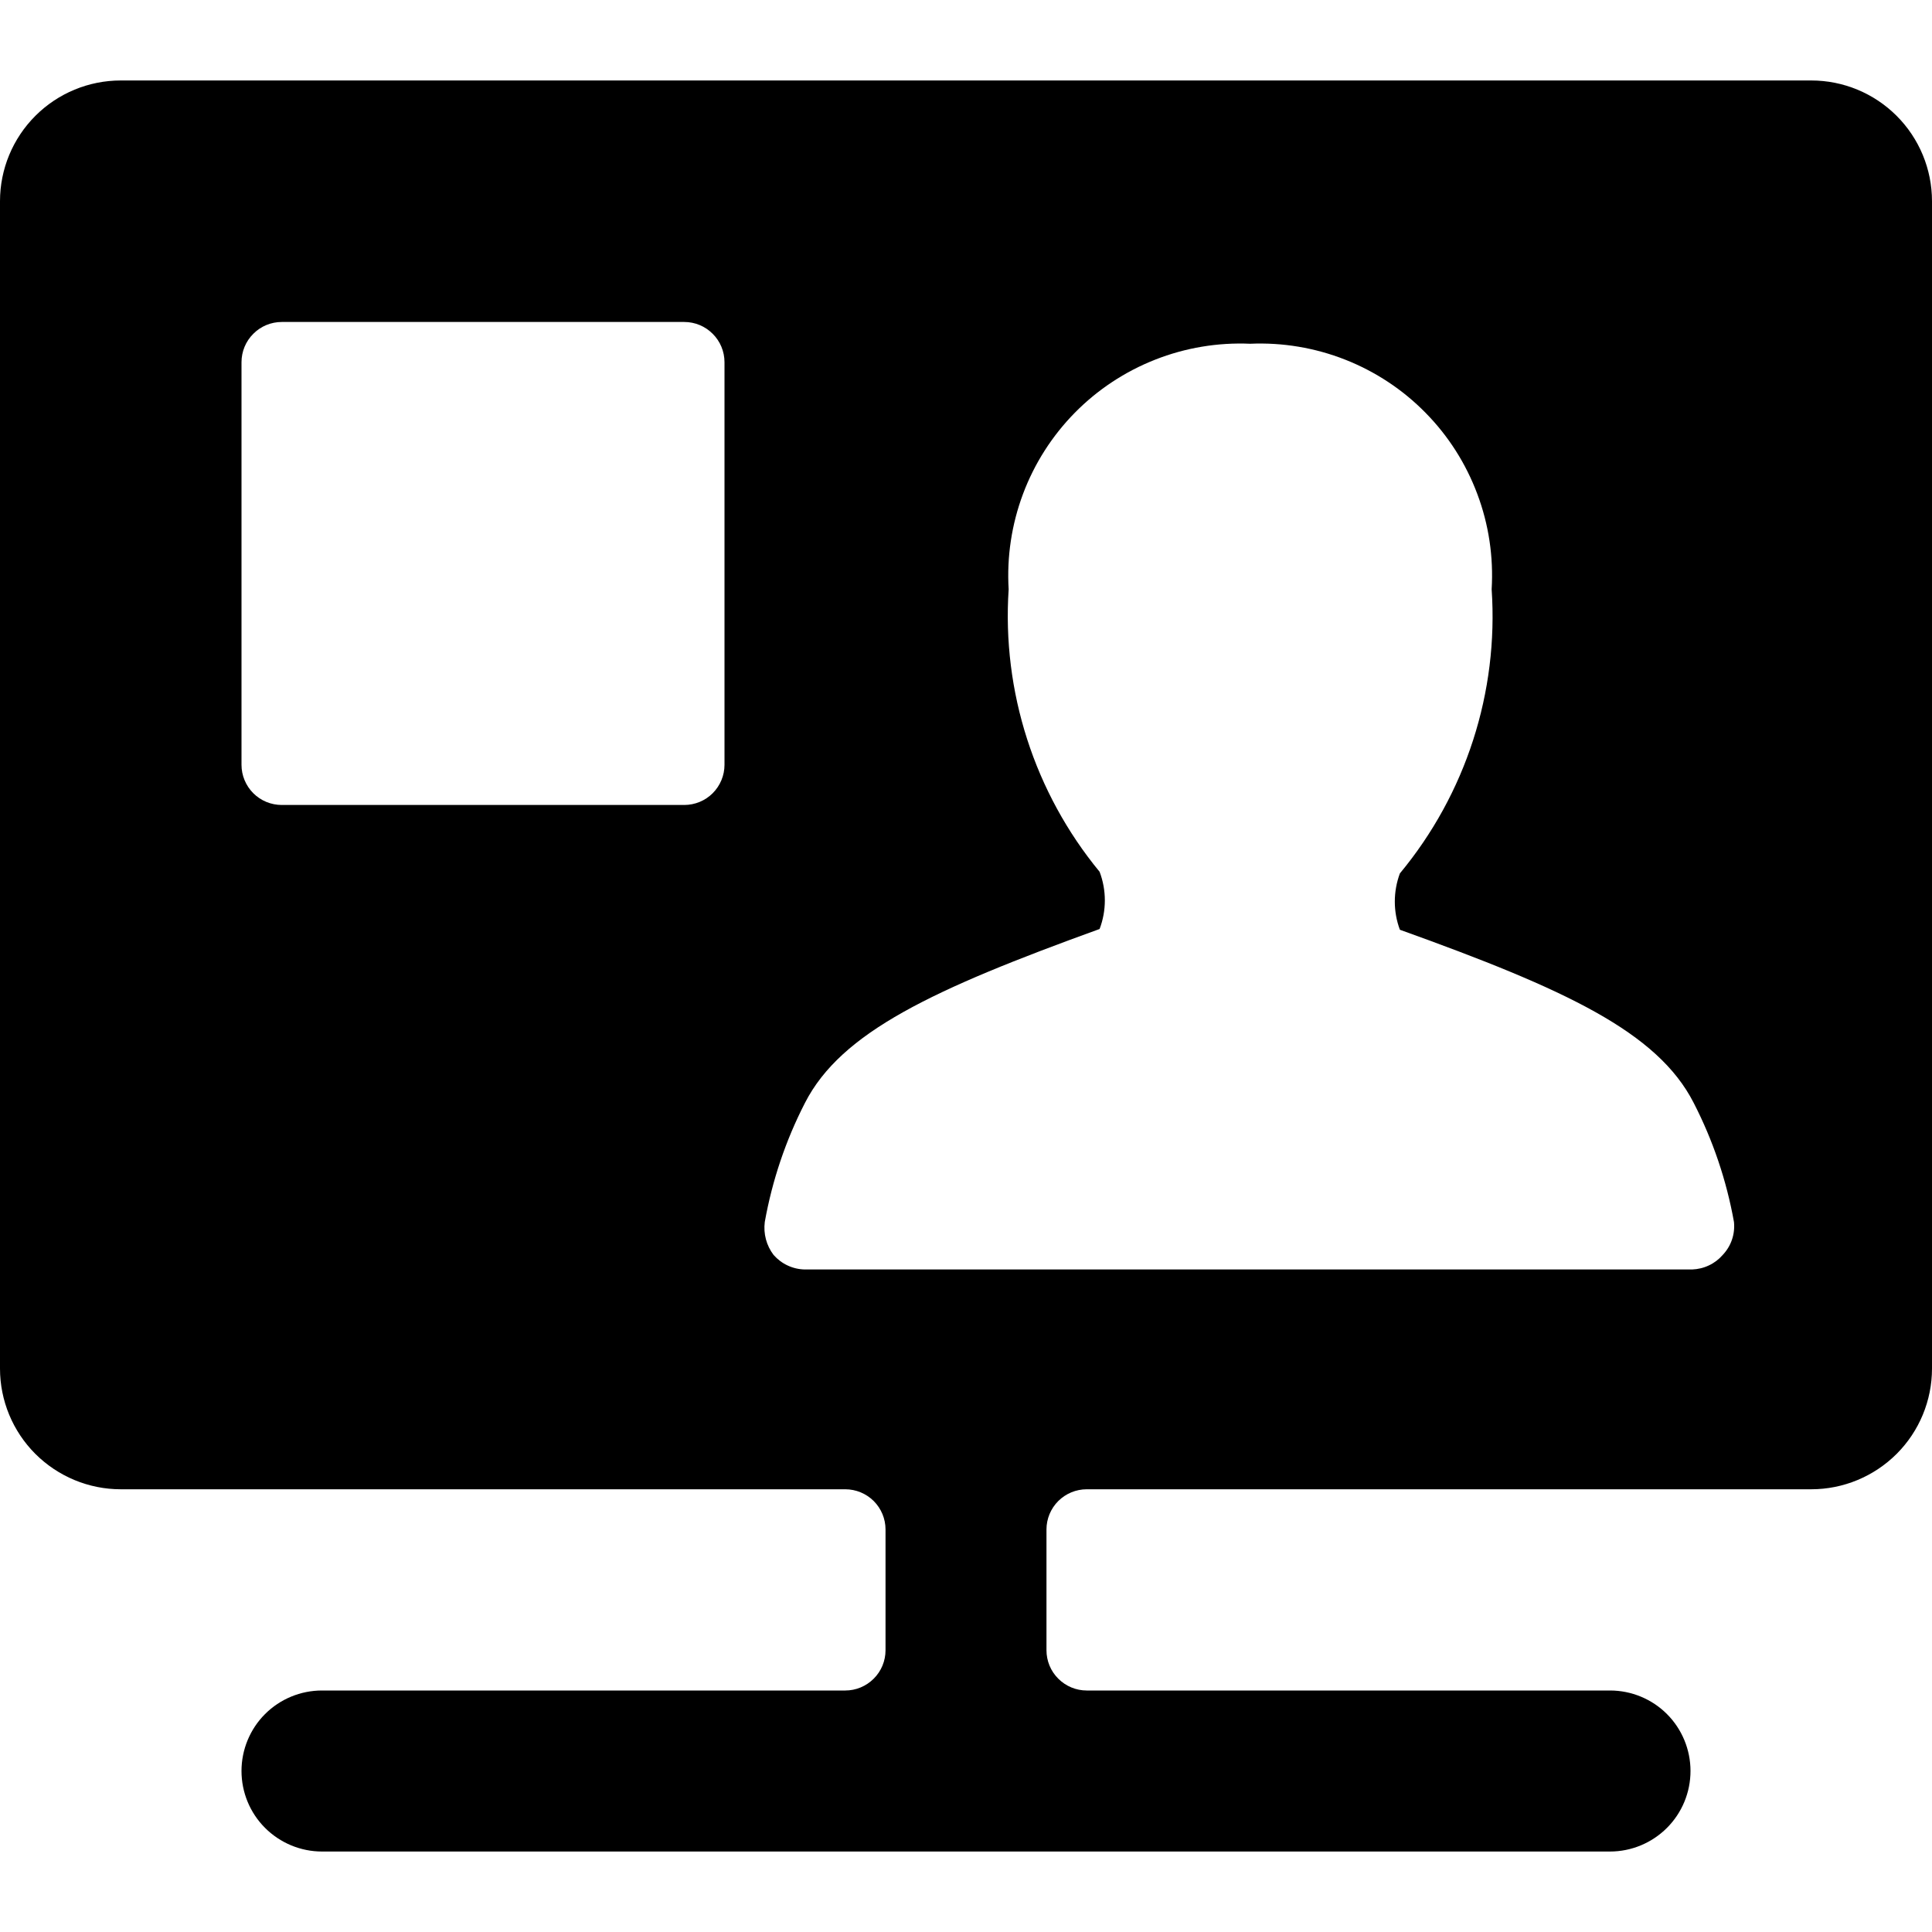 <?xml version="1.0" encoding="UTF-8"?> <svg xmlns="http://www.w3.org/2000/svg" width="26" height="26" viewBox="0 0 26 26" fill="none"><path d="M26 2.708C26 2.277 25.829 1.864 25.524 1.559C25.219 1.254 24.806 1.083 24.375 1.083H1.625C1.194 1.083 0.781 1.254 0.476 1.559C0.171 1.864 0 2.277 0 2.708L0 18.417C0 18.848 0.171 19.261 0.476 19.566C0.781 19.87 1.194 20.042 1.625 20.042H11.375C11.519 20.042 11.656 20.099 11.758 20.2C11.86 20.302 11.917 20.44 11.917 20.583V22.208C11.917 22.352 11.86 22.49 11.758 22.591C11.656 22.693 11.519 22.75 11.375 22.75H4.333C4.046 22.75 3.77 22.864 3.567 23.067C3.364 23.27 3.25 23.546 3.25 23.833C3.25 24.121 3.364 24.396 3.567 24.599C3.77 24.802 4.046 24.917 4.333 24.917H21.667C21.954 24.917 22.23 24.802 22.433 24.599C22.636 24.396 22.75 24.121 22.75 23.833C22.75 23.546 22.636 23.27 22.433 23.067C22.23 22.864 21.954 22.75 21.667 22.75H14.625C14.481 22.75 14.344 22.693 14.242 22.591C14.14 22.49 14.083 22.352 14.083 22.208V20.583C14.083 20.44 14.14 20.302 14.242 20.2C14.344 20.099 14.481 20.042 14.625 20.042H24.375C24.806 20.042 25.219 19.87 25.524 19.566C25.829 19.261 26 18.848 26 18.417V2.708ZM9.75 10.292C9.75 10.435 9.693 10.573 9.591 10.675C9.49 10.776 9.352 10.833 9.208 10.833H3.792C3.648 10.833 3.51 10.776 3.409 10.675C3.307 10.573 3.25 10.435 3.25 10.292V4.875C3.25 4.731 3.307 4.593 3.409 4.492C3.51 4.39 3.648 4.333 3.792 4.333H9.208C9.352 4.333 9.49 4.39 9.591 4.492C9.693 4.593 9.75 4.731 9.75 4.875V10.292ZM23.183 16.889C23.132 16.948 23.069 16.996 22.998 17.029C22.927 17.063 22.85 17.081 22.772 17.084H10.833C10.753 17.083 10.674 17.065 10.601 17.031C10.529 16.998 10.464 16.949 10.411 16.889C10.314 16.762 10.272 16.603 10.292 16.445C10.392 15.886 10.574 15.346 10.833 14.842C11.321 13.888 12.556 13.314 14.798 12.502C14.892 12.254 14.892 11.98 14.798 11.732C13.921 10.667 13.483 9.307 13.574 7.93C13.548 7.494 13.614 7.057 13.767 6.648C13.92 6.239 14.158 5.866 14.464 5.555C14.771 5.243 15.139 5 15.546 4.84C15.952 4.68 16.388 4.607 16.824 4.626C17.261 4.607 17.696 4.68 18.103 4.84C18.509 5 18.878 5.243 19.184 5.555C19.491 5.866 19.728 6.239 19.881 6.648C20.035 7.057 20.1 7.494 20.074 7.93C20.168 9.316 19.726 10.685 18.839 11.754C18.748 11.999 18.748 12.268 18.839 12.512C21.071 13.314 22.306 13.888 22.793 14.842C23.052 15.346 23.235 15.886 23.335 16.445C23.343 16.526 23.334 16.607 23.308 16.683C23.282 16.76 23.239 16.83 23.183 16.889Z" fill="black"></path></svg> 